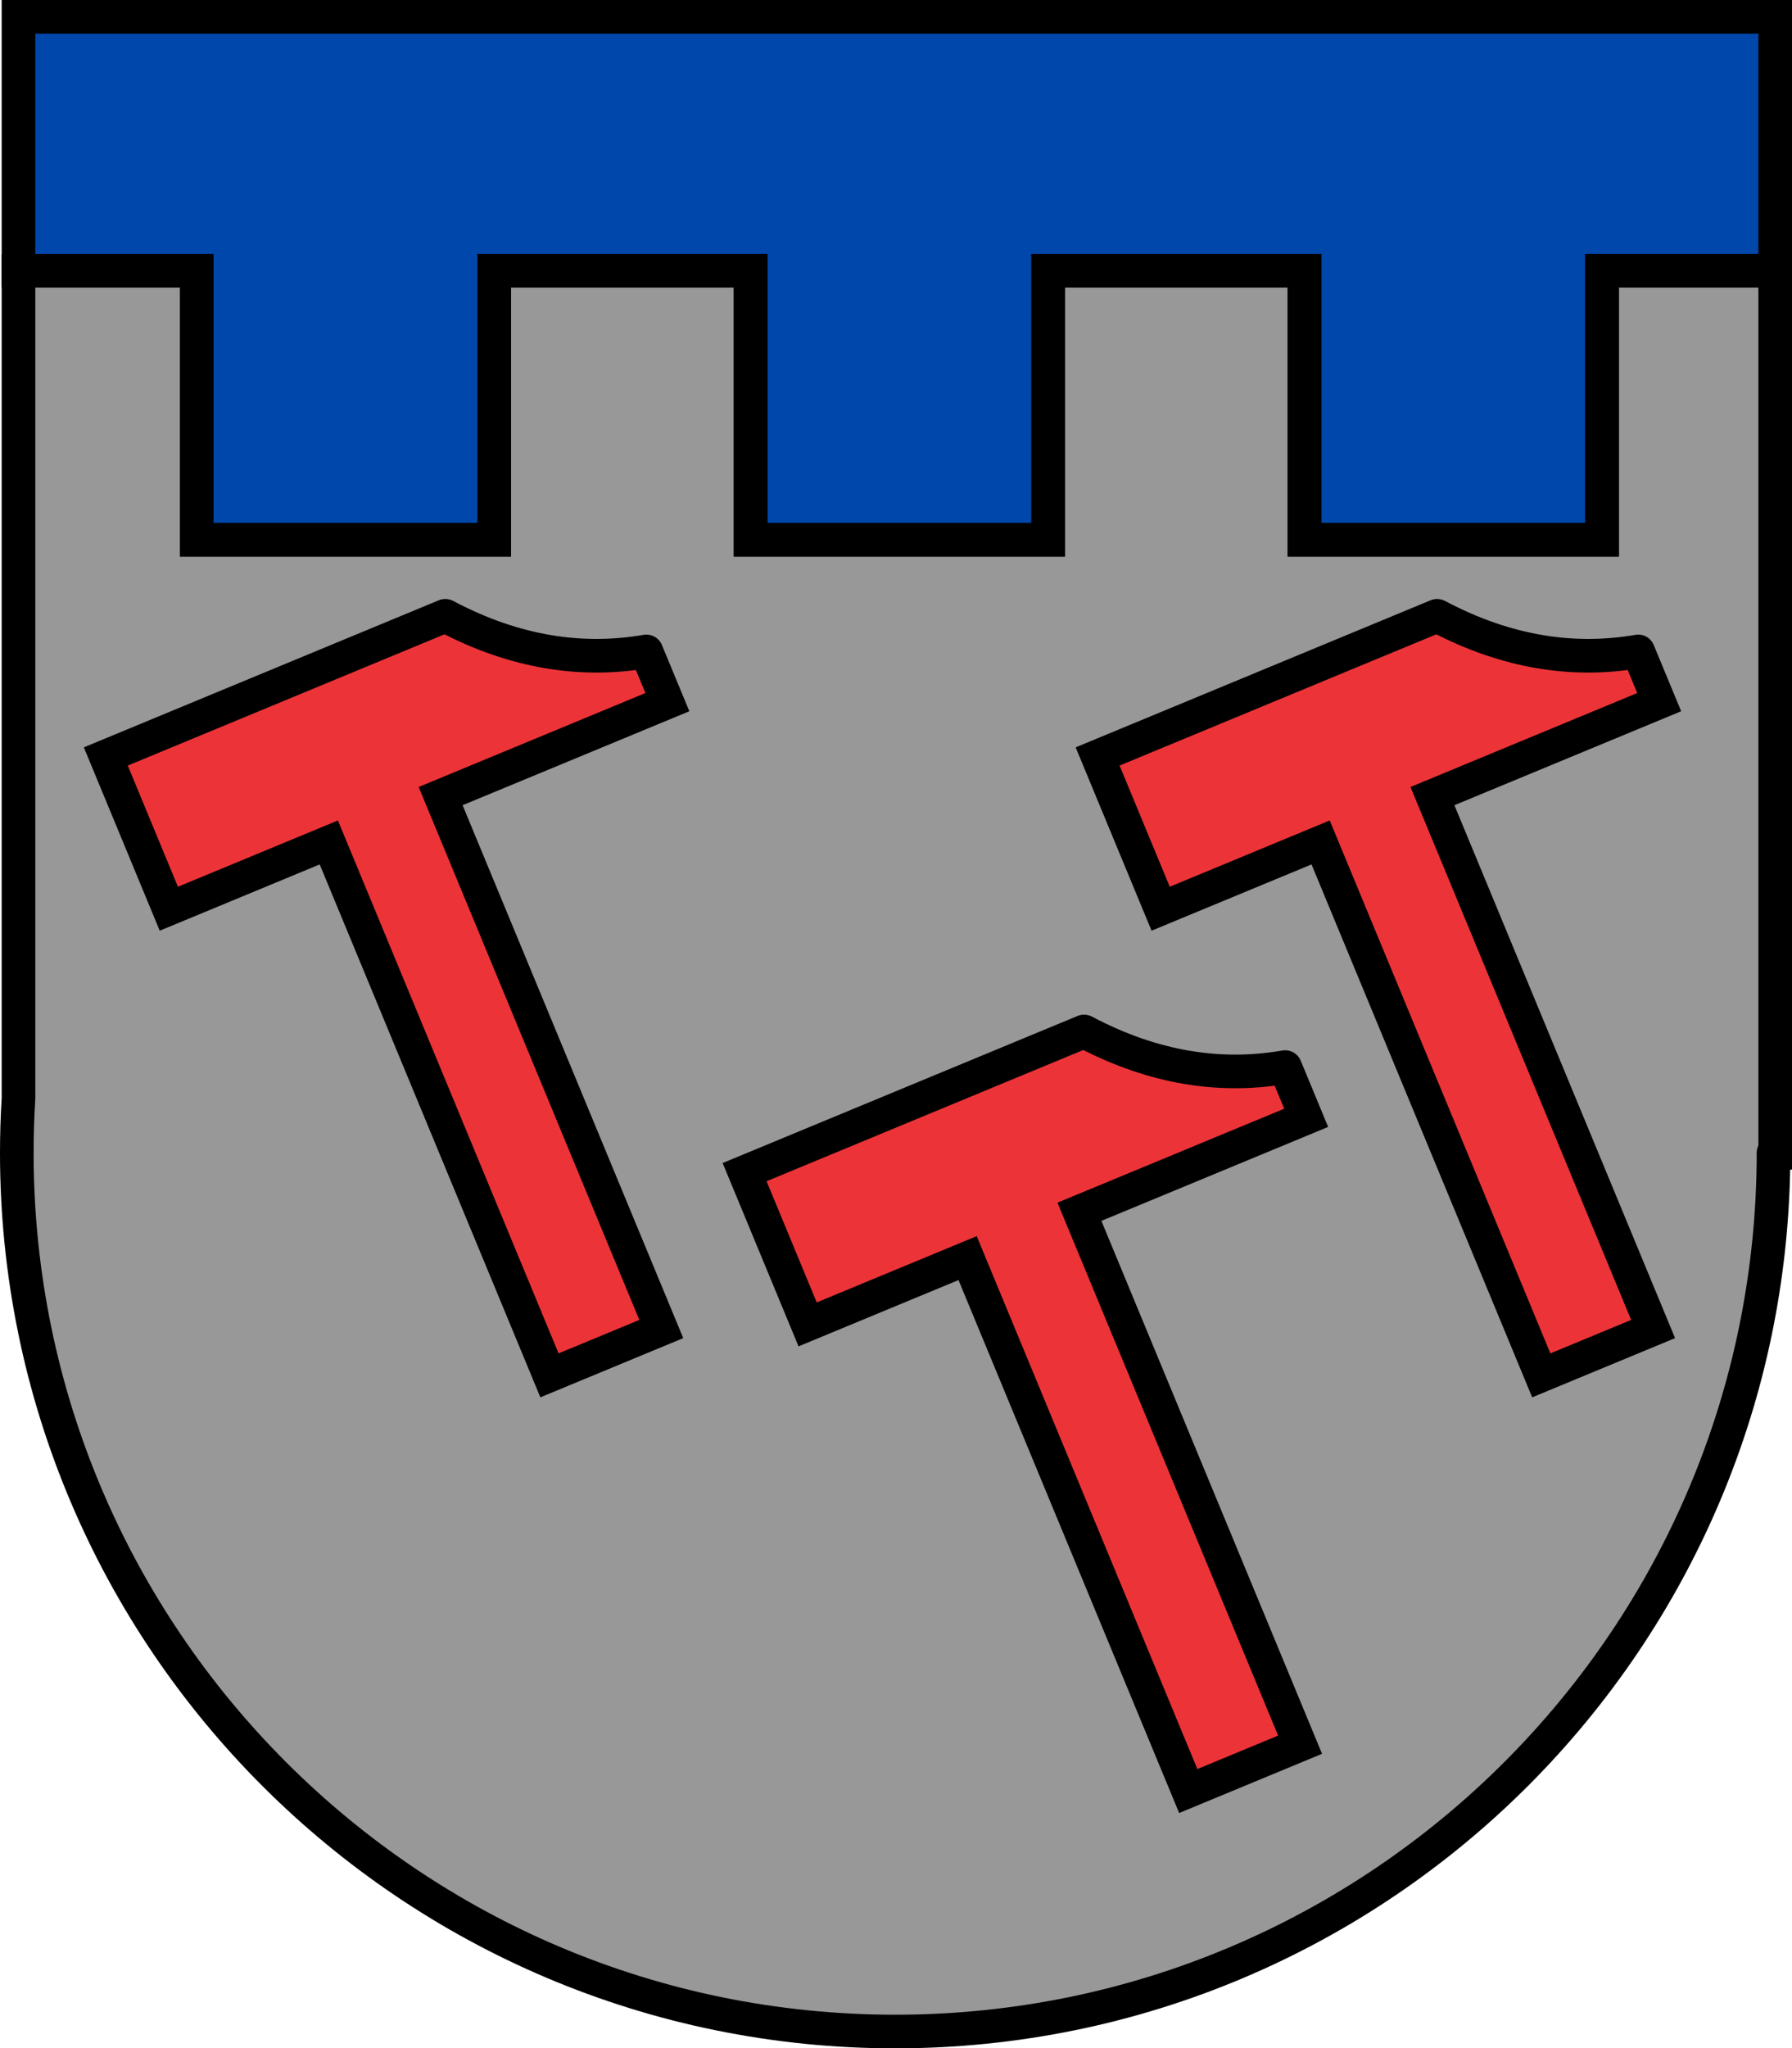 <?xml version="1.0" encoding="UTF-8" standalone="no"?><!-- Generator: Gravit.io --><svg xmlns="http://www.w3.org/2000/svg" xmlns:xlink="http://www.w3.org/1999/xlink" style="isolation:isolate" viewBox="1012 231 1066 1218" width="1066pt" height="1218pt"><g><path d=" M 1023 392 L 1129 392 L 1129 552 L 1306 552 L 1306 392 L 1458.5 392 L 1458.5 552 L 1635.5 552 L 1635.5 392 L 1788 392 L 1788 552 L 1965 552 L 1965 392 L 2068 392 L 2068 241 L 1023 241 L 1023 392 Z " fill-rule="evenodd" fill="rgb(0,71,171)"/><path d=" M 2068 392 L 2068 916.5 L 2067 916.5 L 2067 916.5 C 2067 1204.876 1832.876 1439 1544.5 1439 C 1256.124 1439 1022 1204.876 1022 916.5 C 1022 905.566 1022.337 894.709 1023 883.941 L 1023 392 L 1129 392 L 1129 552 L 1306 552 L 1306 392 L 1458.5 392 L 1458.5 552 L 1635.5 552 L 1635.5 392 L 1788 392 L 1788 552 L 1965 552 L 1965 392 L 2068 392 Z " fill="rgb(152,152,152)"/><path d=" M 2078 382 L 2078 926.5 L 2076.91 926.5 C 2076.31 959.18 2072.72 991.73 2066.17 1023.75 C 2059.16 1058.01 2048.75 1091.49 2035.12 1123.7 C 2021.71 1155.37 2005.26 1185.66 1986 1214.15 C 1966.88 1242.43 1945.1 1268.82 1920.96 1292.96 C 1896.82 1317.1 1870.43 1338.88 1842.15 1358 C 1813.66 1377.26 1783.37 1393.71 1751.7 1407.12 C 1719.49 1420.75 1686.01 1431.16 1651.75 1438.17 C 1616.46 1445.39 1580.52 1449.02 1544.5 1449 C 1508.48 1449.02 1472.54 1445.39 1437.25 1438.17 C 1402.99 1431.16 1369.51 1420.75 1337.3 1407.12 C 1305.63 1393.71 1275.34 1377.26 1246.85 1358 C 1218.57 1338.88 1192.18 1317.1 1168.04 1292.96 C 1143.9 1268.82 1122.12 1242.43 1103 1214.15 C 1083.74 1185.66 1067.29 1155.37 1053.88 1123.7 C 1040.25 1091.49 1029.84 1058.01 1022.83 1023.75 C 1015.61 988.46 1011.98 952.52 1012 916.5 C 1012 905.54 1012.33 894.58 1013 883.63 L 1013 382 L 1139 382 L 1139 542 L 1296 542 L 1296 382 L 1468.5 382 L 1468.5 542 L 1625.5 542 L 1625.5 382 L 1798 382 L 1798 542 L 1955 542 L 1955 382 L 2078 382 Z  M 2058 912.14 C 2057.34 913.5 2057 914.99 2057 916.5 C 2057.02 951.18 2053.52 985.77 2046.58 1019.74 C 2039.83 1052.7 2029.82 1084.91 2016.7 1115.9 C 2003.8 1146.38 1987.97 1175.53 1969.43 1202.95 C 1951.03 1230.18 1930.06 1255.58 1906.82 1278.82 C 1883.58 1302.06 1858.18 1323.03 1830.95 1341.43 C 1803.53 1359.97 1774.38 1375.8 1743.9 1388.7 C 1712.91 1401.82 1680.7 1411.83 1647.74 1418.58 C 1613.77 1425.52 1579.18 1429.02 1544.5 1429 C 1509.82 1429.02 1475.23 1425.52 1441.26 1418.58 C 1408.3 1411.83 1376.09 1401.82 1345.1 1388.7 C 1314.62 1375.8 1285.47 1359.97 1258.05 1341.43 C 1230.82 1323.03 1205.42 1302.06 1182.18 1278.82 C 1158.94 1255.58 1137.97 1230.18 1119.57 1202.95 C 1101.03 1175.53 1085.2 1146.38 1072.3 1115.9 C 1059.18 1084.91 1049.17 1052.7 1042.42 1019.74 C 1035.48 985.77 1031.98 951.18 1032 916.5 C 1032 905.85 1032.33 895.19 1032.98 884.56 C 1032.99 884.35 1033 884.15 1033 883.94 L 1033 402 L 1119 402 L 1119 562 L 1316 562 L 1316 402 L 1448.5 402 L 1448.5 562 L 1645.5 562 L 1645.5 402 L 1778 402 L 1778 562 L 1975 562 L 1975 402 L 2058 402 L 2058 912.14 Z " fill-rule="evenodd" fill="rgb(0,0,0)"/><path d=" M 1276.872 597.17 L 1074.932 680.816 L 1112.435 771.356 L 1207.594 731.94 L 1338.855 1048.83 L 1405.374 1021.277 L 1274.114 704.387 L 1409 648.515 L 1396.506 618.351 Q 1336.456 628.738 1276.872 597.17 Z " fill="rgb(236,52,56)"/><path d=" M 1866.872 597.17 L 1664.932 680.816 L 1702.435 771.356 L 1797.594 731.94 L 1928.855 1048.83 L 1995.374 1021.277 L 1864.114 704.387 L 1999 648.515 L 1986.506 618.351 Q 1926.456 628.738 1866.872 597.17 Z " fill="rgb(236,52,56)"/><path d=" M 1656.872 844.339 L 1454.932 927.986 L 1492.435 1018.526 L 1587.594 979.109 L 1718.855 1296 L 1785.374 1268.447 L 1654.114 951.556 L 1789 895.684 L 1776.506 865.521 Q 1716.456 875.907 1656.872 844.339 Z " fill="rgb(236,52,56)"/><path d=" M 1405.74 614.52 L 1422.07 653.93 L 1287.18 709.8 L 1418.44 1026.69 L 1333.44 1061.9 L 1202.18 745.01 L 1107.02 784.42 L 1061.87 675.4 L 1273.04 587.93 C 1275.8 586.79 1278.92 586.94 1281.55 588.33 C 1286.55 590.98 1291.64 593.43 1296.82 595.7 C 1301.63 597.8 1306.53 599.71 1311.51 601.42 C 1316.21 603.04 1320.97 604.46 1325.79 605.69 C 1330.4 606.87 1335.05 607.86 1339.74 608.65 C 1344.31 609.42 1348.9 609.99 1353.52 610.37 C 1358.07 610.75 1362.64 610.93 1367.21 610.92 C 1371.79 610.91 1376.36 610.7 1380.93 610.3 C 1385.57 609.9 1390.2 609.29 1394.8 608.5 C 1397.04 608.11 1399.34 608.5 1401.33 609.59 C 1403.32 610.69 1404.88 612.43 1405.74 614.52 Z  M 1390.26 629.4 L 1395.93 643.1 L 1261.05 698.97 L 1392.31 1015.87 L 1344.27 1035.76 L 1213.01 718.87 L 1117.85 758.29 L 1088 686.23 L 1276.4 608.19 C 1280.48 610.25 1284.62 612.19 1288.81 614.02 C 1294.12 616.34 1299.52 618.45 1305 620.33 C 1310.21 622.12 1315.49 623.7 1320.83 625.07 C 1325.98 626.39 1331.18 627.49 1336.42 628.37 C 1341.54 629.23 1346.7 629.88 1351.87 630.31 C 1356.99 630.73 1362.12 630.93 1367.26 630.92 C 1372.4 630.91 1377.55 630.68 1382.68 630.23 C 1385.21 630 1387.74 629.73 1390.26 629.4 Z " fill-rule="evenodd" fill="rgb(0,0,0)"/><path d=" M 1995.74 614.52 L 2012.07 653.93 L 1877.18 709.8 L 2008.44 1026.69 L 1923.44 1061.9 L 1792.18 745.01 L 1697.02 784.42 L 1651.87 675.4 L 1863.04 587.93 C 1865.8 586.79 1868.92 586.94 1871.55 588.33 C 1876.55 590.98 1881.64 593.43 1886.82 595.7 C 1891.63 597.8 1896.53 599.71 1901.51 601.42 C 1906.21 603.04 1910.97 604.46 1915.79 605.69 C 1920.4 606.87 1925.05 607.86 1929.74 608.65 C 1934.31 609.42 1938.9 609.99 1943.52 610.37 C 1948.07 610.75 1952.64 610.93 1957.21 610.92 C 1961.79 610.91 1966.36 610.7 1970.93 610.3 C 1975.57 609.9 1980.2 609.29 1984.8 608.5 C 1987.04 608.11 1989.34 608.5 1991.33 609.59 C 1993.32 610.69 1994.88 612.43 1995.74 614.52 Z  M 1980.26 629.4 L 1985.93 643.1 L 1851.05 698.97 L 1982.31 1015.87 L 1934.27 1035.76 L 1803.01 718.87 L 1707.85 758.29 L 1678 686.23 L 1866.4 608.19 C 1870.48 610.25 1874.62 612.19 1878.81 614.02 C 1884.12 616.34 1889.52 618.45 1895 620.33 C 1900.21 622.12 1905.49 623.7 1910.83 625.07 C 1915.98 626.39 1921.18 627.49 1926.42 628.37 C 1931.54 629.23 1936.7 629.88 1941.87 630.31 C 1946.99 630.73 1952.12 630.93 1957.26 630.92 C 1962.4 630.91 1967.55 630.68 1972.68 630.23 C 1975.21 630 1977.74 629.73 1980.26 629.4 Z " fill-rule="evenodd" fill="rgb(0,0,0)"/><path d=" M 1785.74 861.69 L 1802.07 901.1 L 1667.18 956.97 L 1798.44 1273.86 L 1713.44 1309.07 L 1582.18 992.17 L 1487.02 1031.59 L 1441.87 922.57 L 1653.04 835.1 C 1655.8 833.96 1658.92 834.11 1661.55 835.5 C 1666.55 838.15 1671.64 840.6 1676.82 842.87 C 1681.63 844.97 1686.53 846.88 1691.51 848.59 C 1696.21 850.21 1700.97 851.63 1705.79 852.86 C 1710.4 854.04 1715.05 855.03 1719.74 855.82 C 1724.31 856.59 1728.9 857.16 1733.52 857.54 C 1738.07 857.92 1742.64 858.1 1747.21 858.09 C 1751.79 858.08 1756.36 857.87 1760.93 857.47 C 1765.57 857.06 1770.2 856.46 1774.8 855.67 C 1777.04 855.28 1779.34 855.67 1781.33 856.76 C 1783.32 857.86 1784.88 859.6 1785.74 861.69 Z  M 1770.26 876.57 L 1775.93 890.27 L 1641.05 946.14 L 1772.31 1263.03 L 1724.27 1282.93 L 1593.01 966.04 L 1497.85 1005.46 L 1468 933.4 L 1656.4 855.36 C 1660.48 857.42 1664.62 859.36 1668.81 861.19 C 1674.12 863.51 1679.52 865.62 1685 867.5 C 1690.21 869.29 1695.49 870.87 1700.83 872.24 C 1705.98 873.56 1711.18 874.66 1716.42 875.54 C 1721.54 876.4 1726.7 877.05 1731.87 877.48 C 1736.99 877.9 1742.12 878.1 1747.26 878.09 C 1752.4 878.08 1757.55 877.85 1762.68 877.4 C 1765.21 877.17 1767.74 876.9 1770.26 876.57 Z " fill-rule="evenodd" fill="rgb(0,0,0)"/><path d=" M 1013 402 L 1013 231 L 2078 231 L 2078 402 L 1975 402 L 1975 562 L 1778 562 L 1778 402 L 1645.5 402 L 1645.5 562 L 1448.5 562 L 1448.5 402 L 1316 402 L 1316 562 L 1119 562 L 1119 402 L 1013 402 Z  M 1033 382 L 1033 251 L 2058 251 L 2058 382 L 1955 382 L 1955 542 L 1798 542 L 1798 382 L 1625.5 382 L 1625.5 542 L 1468.5 542 L 1468.5 382 L 1296 382 L 1296 542 L 1139 542 L 1139 382 L 1033 382 Z " fill-rule="evenodd" fill="rgb(0,0,0)"/></g></svg>